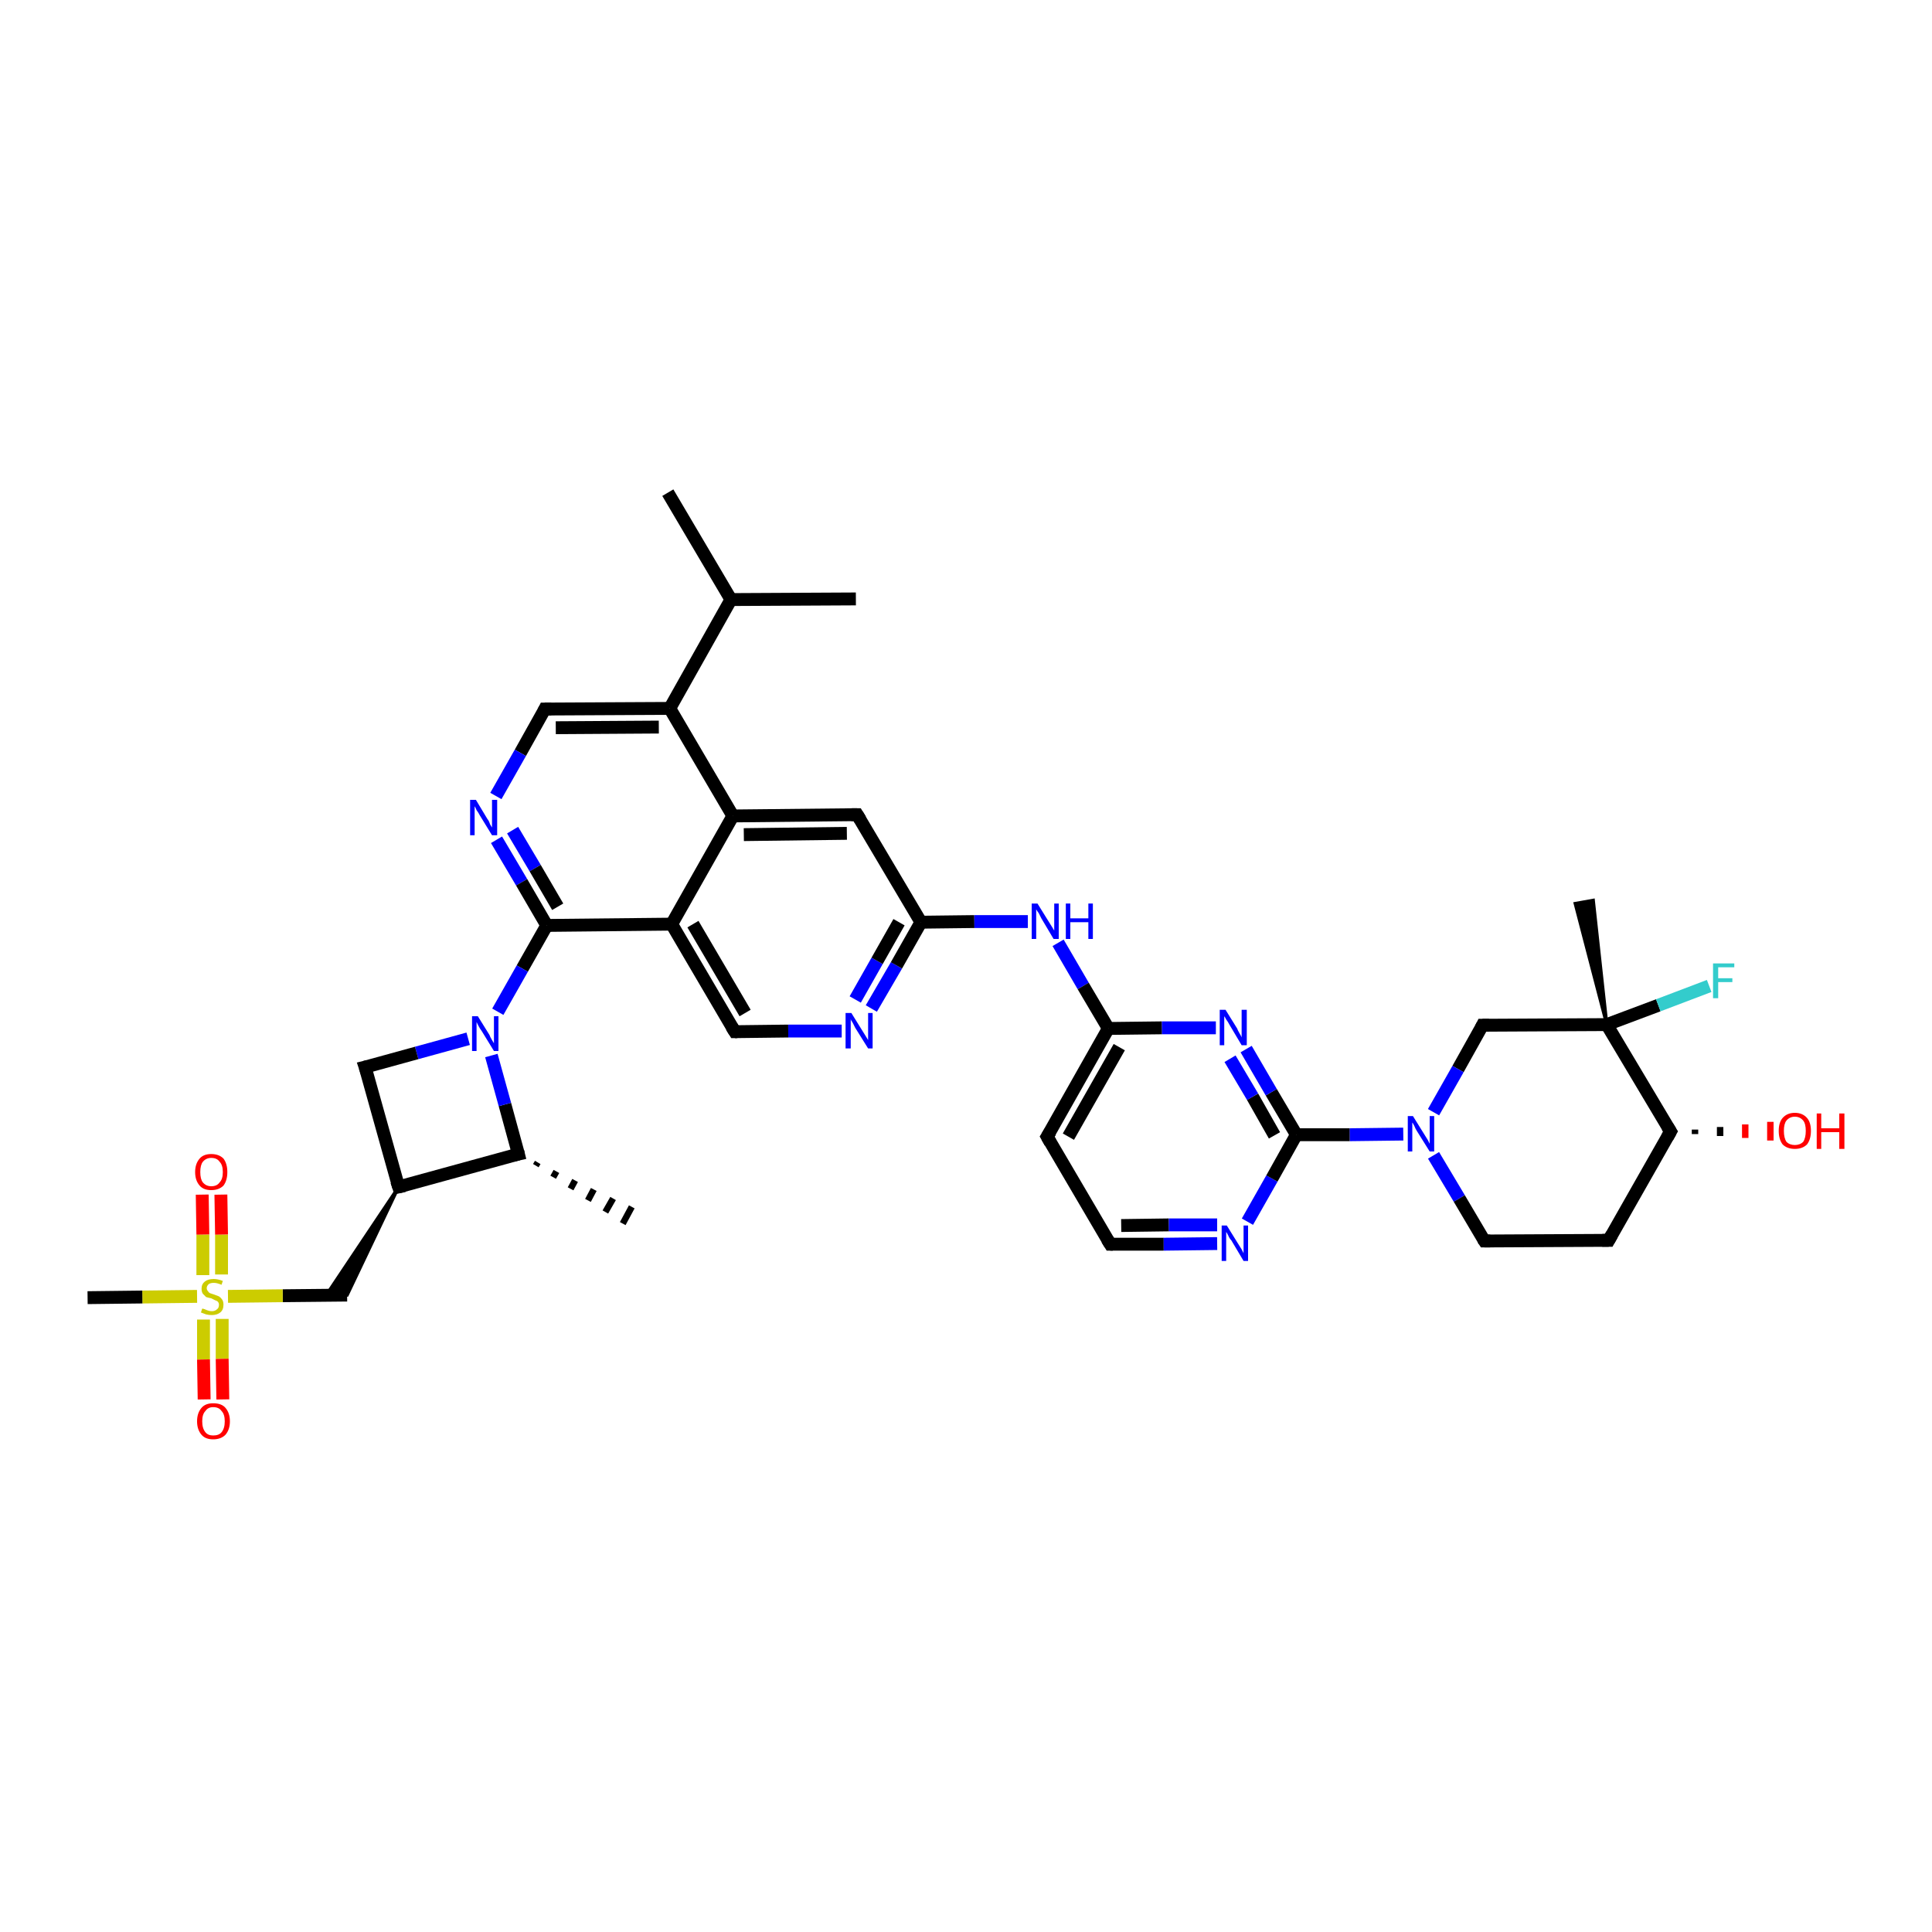 <?xml version='1.0' encoding='iso-8859-1'?>
<svg version='1.1' baseProfile='full'
              xmlns='http://www.w3.org/2000/svg'
                      xmlns:rdkit='http://www.rdkit.org/xml'
                      xmlns:xlink='http://www.w3.org/1999/xlink'
                  xml:space='preserve'
width='300px' height='300px' viewBox='0 0 300 300'>
<!-- END OF HEADER -->
<rect style='opacity:1.0;fill:#FFFFFF;stroke:none' width='300.0' height='300.0' x='0.0' y='0.0'> </rect>
<path class='bond-0 atom-0 atom-1' d='M 103.7,76.5 L 113.5,93.1' style='fill:none;fill-rule:evenodd;stroke:#000000;stroke-width:2.0px;stroke-linecap:butt;stroke-linejoin:miter;stroke-opacity:1' />
<path class='bond-1 atom-1 atom-2' d='M 113.5,93.1 L 132.9,93.0' style='fill:none;fill-rule:evenodd;stroke:#000000;stroke-width:2.0px;stroke-linecap:butt;stroke-linejoin:miter;stroke-opacity:1' />
<path class='bond-2 atom-1 atom-3' d='M 113.5,93.1 L 104.0,110.0' style='fill:none;fill-rule:evenodd;stroke:#000000;stroke-width:2.0px;stroke-linecap:butt;stroke-linejoin:miter;stroke-opacity:1' />
<path class='bond-3 atom-3 atom-4' d='M 104.0,110.0 L 84.6,110.1' style='fill:none;fill-rule:evenodd;stroke:#000000;stroke-width:2.0px;stroke-linecap:butt;stroke-linejoin:miter;stroke-opacity:1' />
<path class='bond-3 atom-3 atom-4' d='M 102.3,112.9 L 86.3,113.0' style='fill:none;fill-rule:evenodd;stroke:#000000;stroke-width:2.0px;stroke-linecap:butt;stroke-linejoin:miter;stroke-opacity:1' />
<path class='bond-4 atom-4 atom-5' d='M 84.6,110.1 L 80.8,116.9' style='fill:none;fill-rule:evenodd;stroke:#000000;stroke-width:2.0px;stroke-linecap:butt;stroke-linejoin:miter;stroke-opacity:1' />
<path class='bond-4 atom-4 atom-5' d='M 80.8,116.9 L 77.0,123.6' style='fill:none;fill-rule:evenodd;stroke:#0000FF;stroke-width:2.0px;stroke-linecap:butt;stroke-linejoin:miter;stroke-opacity:1' />
<path class='bond-5 atom-5 atom-6' d='M 77.1,130.4 L 81.0,137.0' style='fill:none;fill-rule:evenodd;stroke:#0000FF;stroke-width:2.0px;stroke-linecap:butt;stroke-linejoin:miter;stroke-opacity:1' />
<path class='bond-5 atom-5 atom-6' d='M 81.0,137.0 L 84.9,143.7' style='fill:none;fill-rule:evenodd;stroke:#000000;stroke-width:2.0px;stroke-linecap:butt;stroke-linejoin:miter;stroke-opacity:1' />
<path class='bond-5 atom-5 atom-6' d='M 79.6,128.9 L 83.1,134.8' style='fill:none;fill-rule:evenodd;stroke:#0000FF;stroke-width:2.0px;stroke-linecap:butt;stroke-linejoin:miter;stroke-opacity:1' />
<path class='bond-5 atom-5 atom-6' d='M 83.1,134.8 L 86.6,140.8' style='fill:none;fill-rule:evenodd;stroke:#000000;stroke-width:2.0px;stroke-linecap:butt;stroke-linejoin:miter;stroke-opacity:1' />
<path class='bond-6 atom-6 atom-7' d='M 84.9,143.7 L 81.1,150.4' style='fill:none;fill-rule:evenodd;stroke:#000000;stroke-width:2.0px;stroke-linecap:butt;stroke-linejoin:miter;stroke-opacity:1' />
<path class='bond-6 atom-6 atom-7' d='M 81.1,150.4 L 77.3,157.1' style='fill:none;fill-rule:evenodd;stroke:#0000FF;stroke-width:2.0px;stroke-linecap:butt;stroke-linejoin:miter;stroke-opacity:1' />
<path class='bond-7 atom-7 atom-8' d='M 72.7,161.3 L 64.7,163.5' style='fill:none;fill-rule:evenodd;stroke:#0000FF;stroke-width:2.0px;stroke-linecap:butt;stroke-linejoin:miter;stroke-opacity:1' />
<path class='bond-7 atom-7 atom-8' d='M 64.7,163.5 L 56.7,165.7' style='fill:none;fill-rule:evenodd;stroke:#000000;stroke-width:2.0px;stroke-linecap:butt;stroke-linejoin:miter;stroke-opacity:1' />
<path class='bond-8 atom-8 atom-9' d='M 56.7,165.7 L 61.9,184.3' style='fill:none;fill-rule:evenodd;stroke:#000000;stroke-width:2.0px;stroke-linecap:butt;stroke-linejoin:miter;stroke-opacity:1' />
<path class='bond-9 atom-9 atom-10' d='M 61.9,184.3 L 53.9,201.1 L 50.6,201.2 Z' style='fill:#000000;fill-rule:evenodd;fill-opacity:1;stroke:#000000;stroke-width:0.5px;stroke-linecap:butt;stroke-linejoin:miter;stroke-opacity:1;' />
<path class='bond-10 atom-10 atom-11' d='M 53.9,201.1 L 43.9,201.2' style='fill:none;fill-rule:evenodd;stroke:#000000;stroke-width:2.0px;stroke-linecap:butt;stroke-linejoin:miter;stroke-opacity:1' />
<path class='bond-10 atom-10 atom-11' d='M 43.9,201.2 L 35.4,201.3' style='fill:none;fill-rule:evenodd;stroke:#CCCC00;stroke-width:2.0px;stroke-linecap:butt;stroke-linejoin:miter;stroke-opacity:1' />
<path class='bond-11 atom-11 atom-12' d='M 30.6,201.3 L 22.1,201.4' style='fill:none;fill-rule:evenodd;stroke:#CCCC00;stroke-width:2.0px;stroke-linecap:butt;stroke-linejoin:miter;stroke-opacity:1' />
<path class='bond-11 atom-11 atom-12' d='M 22.1,201.4 L 13.6,201.5' style='fill:none;fill-rule:evenodd;stroke:#000000;stroke-width:2.0px;stroke-linecap:butt;stroke-linejoin:miter;stroke-opacity:1' />
<path class='bond-12 atom-11 atom-13' d='M 34.4,197.9 L 34.4,191.7' style='fill:none;fill-rule:evenodd;stroke:#CCCC00;stroke-width:2.0px;stroke-linecap:butt;stroke-linejoin:miter;stroke-opacity:1' />
<path class='bond-12 atom-11 atom-13' d='M 34.4,191.7 L 34.3,185.5' style='fill:none;fill-rule:evenodd;stroke:#FF0000;stroke-width:2.0px;stroke-linecap:butt;stroke-linejoin:miter;stroke-opacity:1' />
<path class='bond-12 atom-11 atom-13' d='M 31.5,198.0 L 31.5,191.7' style='fill:none;fill-rule:evenodd;stroke:#CCCC00;stroke-width:2.0px;stroke-linecap:butt;stroke-linejoin:miter;stroke-opacity:1' />
<path class='bond-12 atom-11 atom-13' d='M 31.5,191.7 L 31.4,185.5' style='fill:none;fill-rule:evenodd;stroke:#FF0000;stroke-width:2.0px;stroke-linecap:butt;stroke-linejoin:miter;stroke-opacity:1' />
<path class='bond-13 atom-11 atom-14' d='M 31.6,204.9 L 31.6,211.1' style='fill:none;fill-rule:evenodd;stroke:#CCCC00;stroke-width:2.0px;stroke-linecap:butt;stroke-linejoin:miter;stroke-opacity:1' />
<path class='bond-13 atom-11 atom-14' d='M 31.6,211.1 L 31.7,217.3' style='fill:none;fill-rule:evenodd;stroke:#FF0000;stroke-width:2.0px;stroke-linecap:butt;stroke-linejoin:miter;stroke-opacity:1' />
<path class='bond-13 atom-11 atom-14' d='M 34.5,204.8 L 34.5,211.0' style='fill:none;fill-rule:evenodd;stroke:#CCCC00;stroke-width:2.0px;stroke-linecap:butt;stroke-linejoin:miter;stroke-opacity:1' />
<path class='bond-13 atom-11 atom-14' d='M 34.5,211.0 L 34.6,217.3' style='fill:none;fill-rule:evenodd;stroke:#FF0000;stroke-width:2.0px;stroke-linecap:butt;stroke-linejoin:miter;stroke-opacity:1' />
<path class='bond-14 atom-9 atom-15' d='M 61.9,184.3 L 80.5,179.2' style='fill:none;fill-rule:evenodd;stroke:#000000;stroke-width:2.0px;stroke-linecap:butt;stroke-linejoin:miter;stroke-opacity:1' />
<path class='bond-15 atom-15 atom-16' d='M 83.5,180.5 L 83.2,181.0' style='fill:none;fill-rule:evenodd;stroke:#000000;stroke-width:1.0px;stroke-linecap:butt;stroke-linejoin:miter;stroke-opacity:1' />
<path class='bond-15 atom-15 atom-16' d='M 86.4,181.9 L 85.9,182.8' style='fill:none;fill-rule:evenodd;stroke:#000000;stroke-width:1.0px;stroke-linecap:butt;stroke-linejoin:miter;stroke-opacity:1' />
<path class='bond-15 atom-15 atom-16' d='M 89.3,183.3 L 88.6,184.6' style='fill:none;fill-rule:evenodd;stroke:#000000;stroke-width:1.0px;stroke-linecap:butt;stroke-linejoin:miter;stroke-opacity:1' />
<path class='bond-15 atom-15 atom-16' d='M 92.2,184.7 L 91.3,186.4' style='fill:none;fill-rule:evenodd;stroke:#000000;stroke-width:1.0px;stroke-linecap:butt;stroke-linejoin:miter;stroke-opacity:1' />
<path class='bond-15 atom-15 atom-16' d='M 95.2,186.1 L 94.0,188.2' style='fill:none;fill-rule:evenodd;stroke:#000000;stroke-width:1.0px;stroke-linecap:butt;stroke-linejoin:miter;stroke-opacity:1' />
<path class='bond-15 atom-15 atom-16' d='M 98.1,187.4 L 96.7,190.0' style='fill:none;fill-rule:evenodd;stroke:#000000;stroke-width:1.0px;stroke-linecap:butt;stroke-linejoin:miter;stroke-opacity:1' />
<path class='bond-16 atom-6 atom-17' d='M 84.9,143.7 L 104.3,143.5' style='fill:none;fill-rule:evenodd;stroke:#000000;stroke-width:2.0px;stroke-linecap:butt;stroke-linejoin:miter;stroke-opacity:1' />
<path class='bond-17 atom-17 atom-18' d='M 104.3,143.5 L 114.1,160.2' style='fill:none;fill-rule:evenodd;stroke:#000000;stroke-width:2.0px;stroke-linecap:butt;stroke-linejoin:miter;stroke-opacity:1' />
<path class='bond-17 atom-17 atom-18' d='M 107.6,143.5 L 115.7,157.3' style='fill:none;fill-rule:evenodd;stroke:#000000;stroke-width:2.0px;stroke-linecap:butt;stroke-linejoin:miter;stroke-opacity:1' />
<path class='bond-18 atom-18 atom-19' d='M 114.1,160.2 L 122.4,160.1' style='fill:none;fill-rule:evenodd;stroke:#000000;stroke-width:2.0px;stroke-linecap:butt;stroke-linejoin:miter;stroke-opacity:1' />
<path class='bond-18 atom-18 atom-19' d='M 122.4,160.1 L 130.7,160.1' style='fill:none;fill-rule:evenodd;stroke:#0000FF;stroke-width:2.0px;stroke-linecap:butt;stroke-linejoin:miter;stroke-opacity:1' />
<path class='bond-19 atom-19 atom-20' d='M 135.3,156.6 L 139.2,149.9' style='fill:none;fill-rule:evenodd;stroke:#0000FF;stroke-width:2.0px;stroke-linecap:butt;stroke-linejoin:miter;stroke-opacity:1' />
<path class='bond-19 atom-19 atom-20' d='M 139.2,149.9 L 143.0,143.2' style='fill:none;fill-rule:evenodd;stroke:#000000;stroke-width:2.0px;stroke-linecap:butt;stroke-linejoin:miter;stroke-opacity:1' />
<path class='bond-19 atom-19 atom-20' d='M 132.8,155.2 L 136.2,149.2' style='fill:none;fill-rule:evenodd;stroke:#0000FF;stroke-width:2.0px;stroke-linecap:butt;stroke-linejoin:miter;stroke-opacity:1' />
<path class='bond-19 atom-19 atom-20' d='M 136.2,149.2 L 139.6,143.2' style='fill:none;fill-rule:evenodd;stroke:#000000;stroke-width:2.0px;stroke-linecap:butt;stroke-linejoin:miter;stroke-opacity:1' />
<path class='bond-20 atom-20 atom-21' d='M 143.0,143.2 L 151.3,143.1' style='fill:none;fill-rule:evenodd;stroke:#000000;stroke-width:2.0px;stroke-linecap:butt;stroke-linejoin:miter;stroke-opacity:1' />
<path class='bond-20 atom-20 atom-21' d='M 151.3,143.1 L 159.6,143.1' style='fill:none;fill-rule:evenodd;stroke:#0000FF;stroke-width:2.0px;stroke-linecap:butt;stroke-linejoin:miter;stroke-opacity:1' />
<path class='bond-21 atom-21 atom-22' d='M 164.3,146.4 L 168.2,153.1' style='fill:none;fill-rule:evenodd;stroke:#0000FF;stroke-width:2.0px;stroke-linecap:butt;stroke-linejoin:miter;stroke-opacity:1' />
<path class='bond-21 atom-21 atom-22' d='M 168.2,153.1 L 172.1,159.7' style='fill:none;fill-rule:evenodd;stroke:#000000;stroke-width:2.0px;stroke-linecap:butt;stroke-linejoin:miter;stroke-opacity:1' />
<path class='bond-22 atom-22 atom-23' d='M 172.1,159.7 L 162.6,176.5' style='fill:none;fill-rule:evenodd;stroke:#000000;stroke-width:2.0px;stroke-linecap:butt;stroke-linejoin:miter;stroke-opacity:1' />
<path class='bond-22 atom-22 atom-23' d='M 173.8,162.6 L 165.9,176.5' style='fill:none;fill-rule:evenodd;stroke:#000000;stroke-width:2.0px;stroke-linecap:butt;stroke-linejoin:miter;stroke-opacity:1' />
<path class='bond-23 atom-23 atom-24' d='M 162.6,176.5 L 172.4,193.2' style='fill:none;fill-rule:evenodd;stroke:#000000;stroke-width:2.0px;stroke-linecap:butt;stroke-linejoin:miter;stroke-opacity:1' />
<path class='bond-24 atom-24 atom-25' d='M 172.4,193.2 L 180.7,193.2' style='fill:none;fill-rule:evenodd;stroke:#000000;stroke-width:2.0px;stroke-linecap:butt;stroke-linejoin:miter;stroke-opacity:1' />
<path class='bond-24 atom-24 atom-25' d='M 180.7,193.2 L 189.0,193.1' style='fill:none;fill-rule:evenodd;stroke:#0000FF;stroke-width:2.0px;stroke-linecap:butt;stroke-linejoin:miter;stroke-opacity:1' />
<path class='bond-24 atom-24 atom-25' d='M 174.1,190.3 L 181.5,190.2' style='fill:none;fill-rule:evenodd;stroke:#000000;stroke-width:2.0px;stroke-linecap:butt;stroke-linejoin:miter;stroke-opacity:1' />
<path class='bond-24 atom-24 atom-25' d='M 181.5,190.2 L 189.0,190.2' style='fill:none;fill-rule:evenodd;stroke:#0000FF;stroke-width:2.0px;stroke-linecap:butt;stroke-linejoin:miter;stroke-opacity:1' />
<path class='bond-25 atom-25 atom-26' d='M 193.7,189.7 L 197.5,183.0' style='fill:none;fill-rule:evenodd;stroke:#0000FF;stroke-width:2.0px;stroke-linecap:butt;stroke-linejoin:miter;stroke-opacity:1' />
<path class='bond-25 atom-25 atom-26' d='M 197.5,183.0 L 201.3,176.2' style='fill:none;fill-rule:evenodd;stroke:#000000;stroke-width:2.0px;stroke-linecap:butt;stroke-linejoin:miter;stroke-opacity:1' />
<path class='bond-26 atom-26 atom-27' d='M 201.3,176.2 L 197.4,169.6' style='fill:none;fill-rule:evenodd;stroke:#000000;stroke-width:2.0px;stroke-linecap:butt;stroke-linejoin:miter;stroke-opacity:1' />
<path class='bond-26 atom-26 atom-27' d='M 197.4,169.6 L 193.5,162.9' style='fill:none;fill-rule:evenodd;stroke:#0000FF;stroke-width:2.0px;stroke-linecap:butt;stroke-linejoin:miter;stroke-opacity:1' />
<path class='bond-26 atom-26 atom-27' d='M 197.9,176.3 L 194.5,170.3' style='fill:none;fill-rule:evenodd;stroke:#000000;stroke-width:2.0px;stroke-linecap:butt;stroke-linejoin:miter;stroke-opacity:1' />
<path class='bond-26 atom-26 atom-27' d='M 194.5,170.3 L 191.0,164.4' style='fill:none;fill-rule:evenodd;stroke:#0000FF;stroke-width:2.0px;stroke-linecap:butt;stroke-linejoin:miter;stroke-opacity:1' />
<path class='bond-27 atom-26 atom-28' d='M 201.3,176.2 L 209.6,176.2' style='fill:none;fill-rule:evenodd;stroke:#000000;stroke-width:2.0px;stroke-linecap:butt;stroke-linejoin:miter;stroke-opacity:1' />
<path class='bond-27 atom-26 atom-28' d='M 209.6,176.2 L 217.9,176.1' style='fill:none;fill-rule:evenodd;stroke:#0000FF;stroke-width:2.0px;stroke-linecap:butt;stroke-linejoin:miter;stroke-opacity:1' />
<path class='bond-28 atom-28 atom-29' d='M 222.6,179.4 L 226.6,186.1' style='fill:none;fill-rule:evenodd;stroke:#0000FF;stroke-width:2.0px;stroke-linecap:butt;stroke-linejoin:miter;stroke-opacity:1' />
<path class='bond-28 atom-28 atom-29' d='M 226.6,186.1 L 230.5,192.7' style='fill:none;fill-rule:evenodd;stroke:#000000;stroke-width:2.0px;stroke-linecap:butt;stroke-linejoin:miter;stroke-opacity:1' />
<path class='bond-29 atom-29 atom-30' d='M 230.5,192.7 L 249.8,192.6' style='fill:none;fill-rule:evenodd;stroke:#000000;stroke-width:2.0px;stroke-linecap:butt;stroke-linejoin:miter;stroke-opacity:1' />
<path class='bond-30 atom-30 atom-31' d='M 249.8,192.6 L 259.4,175.7' style='fill:none;fill-rule:evenodd;stroke:#000000;stroke-width:2.0px;stroke-linecap:butt;stroke-linejoin:miter;stroke-opacity:1' />
<path class='bond-31 atom-31 atom-32' d='M 263.2,175.4 L 263.2,176.1' style='fill:none;fill-rule:evenodd;stroke:#000000;stroke-width:1.0px;stroke-linecap:butt;stroke-linejoin:miter;stroke-opacity:1' />
<path class='bond-31 atom-31 atom-32' d='M 267.1,175.0 L 267.1,176.4' style='fill:none;fill-rule:evenodd;stroke:#000000;stroke-width:1.0px;stroke-linecap:butt;stroke-linejoin:miter;stroke-opacity:1' />
<path class='bond-31 atom-31 atom-32' d='M 271.0,174.6 L 271.0,176.7' style='fill:none;fill-rule:evenodd;stroke:#FF0000;stroke-width:1.0px;stroke-linecap:butt;stroke-linejoin:miter;stroke-opacity:1' />
<path class='bond-31 atom-31 atom-32' d='M 274.9,174.2 L 274.9,177.1' style='fill:none;fill-rule:evenodd;stroke:#FF0000;stroke-width:1.0px;stroke-linecap:butt;stroke-linejoin:miter;stroke-opacity:1' />
<path class='bond-32 atom-31 atom-33' d='M 259.4,175.7 L 249.5,159.1' style='fill:none;fill-rule:evenodd;stroke:#000000;stroke-width:2.0px;stroke-linecap:butt;stroke-linejoin:miter;stroke-opacity:1' />
<path class='bond-33 atom-33 atom-34' d='M 249.5,159.1 L 244.6,140.3 L 247.4,139.8 Z' style='fill:#000000;fill-rule:evenodd;fill-opacity:1;stroke:#000000;stroke-width:0.5px;stroke-linecap:butt;stroke-linejoin:miter;stroke-opacity:1;' />
<path class='bond-34 atom-33 atom-35' d='M 249.5,159.1 L 257.5,156.1' style='fill:none;fill-rule:evenodd;stroke:#000000;stroke-width:2.0px;stroke-linecap:butt;stroke-linejoin:miter;stroke-opacity:1' />
<path class='bond-34 atom-33 atom-35' d='M 257.5,156.1 L 265.4,153.1' style='fill:none;fill-rule:evenodd;stroke:#33CCCC;stroke-width:2.0px;stroke-linecap:butt;stroke-linejoin:miter;stroke-opacity:1' />
<path class='bond-35 atom-33 atom-36' d='M 249.5,159.1 L 230.2,159.2' style='fill:none;fill-rule:evenodd;stroke:#000000;stroke-width:2.0px;stroke-linecap:butt;stroke-linejoin:miter;stroke-opacity:1' />
<path class='bond-36 atom-20 atom-37' d='M 143.0,143.2 L 133.1,126.5' style='fill:none;fill-rule:evenodd;stroke:#000000;stroke-width:2.0px;stroke-linecap:butt;stroke-linejoin:miter;stroke-opacity:1' />
<path class='bond-37 atom-37 atom-38' d='M 133.1,126.5 L 113.8,126.7' style='fill:none;fill-rule:evenodd;stroke:#000000;stroke-width:2.0px;stroke-linecap:butt;stroke-linejoin:miter;stroke-opacity:1' />
<path class='bond-37 atom-37 atom-38' d='M 131.5,129.4 L 115.5,129.6' style='fill:none;fill-rule:evenodd;stroke:#000000;stroke-width:2.0px;stroke-linecap:butt;stroke-linejoin:miter;stroke-opacity:1' />
<path class='bond-38 atom-38 atom-3' d='M 113.8,126.7 L 104.0,110.0' style='fill:none;fill-rule:evenodd;stroke:#000000;stroke-width:2.0px;stroke-linecap:butt;stroke-linejoin:miter;stroke-opacity:1' />
<path class='bond-39 atom-15 atom-7' d='M 80.5,179.2 L 78.4,171.5' style='fill:none;fill-rule:evenodd;stroke:#000000;stroke-width:2.0px;stroke-linecap:butt;stroke-linejoin:miter;stroke-opacity:1' />
<path class='bond-39 atom-15 atom-7' d='M 78.4,171.5 L 76.3,163.9' style='fill:none;fill-rule:evenodd;stroke:#0000FF;stroke-width:2.0px;stroke-linecap:butt;stroke-linejoin:miter;stroke-opacity:1' />
<path class='bond-40 atom-38 atom-17' d='M 113.8,126.7 L 104.3,143.5' style='fill:none;fill-rule:evenodd;stroke:#000000;stroke-width:2.0px;stroke-linecap:butt;stroke-linejoin:miter;stroke-opacity:1' />
<path class='bond-41 atom-27 atom-22' d='M 188.8,159.6 L 180.4,159.6' style='fill:none;fill-rule:evenodd;stroke:#0000FF;stroke-width:2.0px;stroke-linecap:butt;stroke-linejoin:miter;stroke-opacity:1' />
<path class='bond-41 atom-27 atom-22' d='M 180.4,159.6 L 172.1,159.7' style='fill:none;fill-rule:evenodd;stroke:#000000;stroke-width:2.0px;stroke-linecap:butt;stroke-linejoin:miter;stroke-opacity:1' />
<path class='bond-42 atom-36 atom-28' d='M 230.2,159.2 L 226.4,166.0' style='fill:none;fill-rule:evenodd;stroke:#000000;stroke-width:2.0px;stroke-linecap:butt;stroke-linejoin:miter;stroke-opacity:1' />
<path class='bond-42 atom-36 atom-28' d='M 226.4,166.0 L 222.6,172.7' style='fill:none;fill-rule:evenodd;stroke:#0000FF;stroke-width:2.0px;stroke-linecap:butt;stroke-linejoin:miter;stroke-opacity:1' />
<path d='M 85.6,110.1 L 84.6,110.1 L 84.4,110.5' style='fill:none;stroke:#000000;stroke-width:2.0px;stroke-linecap:butt;stroke-linejoin:miter;stroke-opacity:1;' />
<path d='M 57.1,165.6 L 56.7,165.7 L 57.0,166.6' style='fill:none;stroke:#000000;stroke-width:2.0px;stroke-linecap:butt;stroke-linejoin:miter;stroke-opacity:1;' />
<path d='M 61.6,183.4 L 61.9,184.3 L 62.8,184.1' style='fill:none;stroke:#000000;stroke-width:2.0px;stroke-linecap:butt;stroke-linejoin:miter;stroke-opacity:1;' />
<path d='M 79.6,179.4 L 80.5,179.2 L 80.4,178.8' style='fill:none;stroke:#000000;stroke-width:2.0px;stroke-linecap:butt;stroke-linejoin:miter;stroke-opacity:1;' />
<path d='M 113.6,159.4 L 114.1,160.2 L 114.5,160.2' style='fill:none;stroke:#000000;stroke-width:2.0px;stroke-linecap:butt;stroke-linejoin:miter;stroke-opacity:1;' />
<path d='M 163.1,175.7 L 162.6,176.5 L 163.1,177.4' style='fill:none;stroke:#000000;stroke-width:2.0px;stroke-linecap:butt;stroke-linejoin:miter;stroke-opacity:1;' />
<path d='M 171.9,192.4 L 172.4,193.2 L 172.8,193.2' style='fill:none;stroke:#000000;stroke-width:2.0px;stroke-linecap:butt;stroke-linejoin:miter;stroke-opacity:1;' />
<path d='M 230.3,192.4 L 230.5,192.7 L 231.4,192.7' style='fill:none;stroke:#000000;stroke-width:2.0px;stroke-linecap:butt;stroke-linejoin:miter;stroke-opacity:1;' />
<path d='M 248.8,192.6 L 249.8,192.6 L 250.3,191.7' style='fill:none;stroke:#000000;stroke-width:2.0px;stroke-linecap:butt;stroke-linejoin:miter;stroke-opacity:1;' />
<path d='M 258.9,176.6 L 259.4,175.7 L 258.9,174.9' style='fill:none;stroke:#000000;stroke-width:2.0px;stroke-linecap:butt;stroke-linejoin:miter;stroke-opacity:1;' />
<path d='M 231.2,159.2 L 230.2,159.2 L 230.0,159.6' style='fill:none;stroke:#000000;stroke-width:2.0px;stroke-linecap:butt;stroke-linejoin:miter;stroke-opacity:1;' />
<path d='M 133.6,127.3 L 133.1,126.5 L 132.2,126.5' style='fill:none;stroke:#000000;stroke-width:2.0px;stroke-linecap:butt;stroke-linejoin:miter;stroke-opacity:1;' />
<path class='atom-5' d='M 73.9 124.2
L 75.7 127.2
Q 75.9 127.4, 76.1 128.0
Q 76.4 128.5, 76.4 128.5
L 76.4 124.2
L 77.2 124.2
L 77.2 129.7
L 76.4 129.7
L 74.5 126.6
Q 74.3 126.2, 74.0 125.8
Q 73.8 125.3, 73.7 125.2
L 73.7 129.7
L 73.0 129.7
L 73.0 124.2
L 73.9 124.2
' fill='#0000FF'/>
<path class='atom-7' d='M 74.2 157.8
L 76.0 160.7
Q 76.1 161.0, 76.4 161.5
Q 76.7 162.0, 76.7 162.0
L 76.7 157.8
L 77.4 157.8
L 77.4 163.2
L 76.7 163.2
L 74.8 160.1
Q 74.5 159.7, 74.3 159.3
Q 74.1 158.9, 74.0 158.7
L 74.0 163.2
L 73.3 163.2
L 73.3 157.8
L 74.2 157.8
' fill='#0000FF'/>
<path class='atom-11' d='M 31.4 203.2
Q 31.5 203.2, 31.8 203.3
Q 32.0 203.4, 32.3 203.5
Q 32.6 203.6, 32.9 203.6
Q 33.4 203.6, 33.7 203.3
Q 34.0 203.1, 34.0 202.6
Q 34.0 202.3, 33.8 202.1
Q 33.7 202.0, 33.4 201.9
Q 33.2 201.8, 32.8 201.6
Q 32.3 201.5, 32.0 201.4
Q 31.8 201.2, 31.5 200.9
Q 31.3 200.6, 31.3 200.1
Q 31.3 199.4, 31.8 199.0
Q 32.3 198.6, 33.2 198.6
Q 33.8 198.6, 34.6 198.9
L 34.4 199.5
Q 33.7 199.2, 33.2 199.2
Q 32.7 199.2, 32.4 199.4
Q 32.1 199.7, 32.1 200.0
Q 32.1 200.3, 32.3 200.5
Q 32.4 200.7, 32.6 200.8
Q 32.9 200.9, 33.2 201.0
Q 33.7 201.2, 34.0 201.3
Q 34.3 201.5, 34.5 201.8
Q 34.7 202.1, 34.7 202.6
Q 34.7 203.4, 34.2 203.8
Q 33.7 204.2, 32.9 204.2
Q 32.4 204.2, 32.0 204.1
Q 31.7 204.0, 31.2 203.8
L 31.4 203.2
' fill='#CCCC00'/>
<path class='atom-13' d='M 30.3 182.0
Q 30.3 180.7, 31.0 179.9
Q 31.6 179.2, 32.8 179.2
Q 34.0 179.2, 34.7 179.9
Q 35.3 180.7, 35.3 182.0
Q 35.3 183.3, 34.7 184.1
Q 34.0 184.8, 32.8 184.8
Q 31.6 184.8, 31.0 184.1
Q 30.3 183.3, 30.3 182.0
M 32.8 184.2
Q 33.7 184.2, 34.1 183.6
Q 34.6 183.1, 34.6 182.0
Q 34.6 180.9, 34.1 180.4
Q 33.7 179.8, 32.8 179.8
Q 32.0 179.8, 31.5 180.4
Q 31.1 180.9, 31.1 182.0
Q 31.1 183.1, 31.5 183.6
Q 32.0 184.2, 32.8 184.2
' fill='#FF0000'/>
<path class='atom-14' d='M 30.6 220.7
Q 30.6 219.4, 31.3 218.6
Q 31.9 217.9, 33.1 217.9
Q 34.4 217.9, 35.0 218.6
Q 35.7 219.4, 35.7 220.7
Q 35.7 222.0, 35.0 222.8
Q 34.3 223.5, 33.1 223.5
Q 31.9 223.5, 31.3 222.8
Q 30.6 222.0, 30.6 220.7
M 33.1 222.9
Q 34.0 222.9, 34.4 222.4
Q 34.9 221.8, 34.9 220.7
Q 34.9 219.6, 34.4 219.1
Q 34.0 218.5, 33.1 218.5
Q 32.3 218.5, 31.9 219.1
Q 31.4 219.6, 31.4 220.7
Q 31.4 221.8, 31.9 222.4
Q 32.3 222.9, 33.1 222.9
' fill='#FF0000'/>
<path class='atom-19' d='M 132.2 157.3
L 134.0 160.2
Q 134.2 160.5, 134.5 161.0
Q 134.8 161.5, 134.8 161.5
L 134.8 157.3
L 135.5 157.3
L 135.5 162.8
L 134.8 162.8
L 132.8 159.6
Q 132.6 159.2, 132.4 158.8
Q 132.1 158.4, 132.1 158.2
L 132.1 162.8
L 131.3 162.8
L 131.3 157.3
L 132.2 157.3
' fill='#0000FF'/>
<path class='atom-21' d='M 161.1 140.3
L 162.9 143.2
Q 163.1 143.5, 163.4 144.0
Q 163.7 144.5, 163.7 144.5
L 163.7 140.3
L 164.4 140.3
L 164.4 145.8
L 163.6 145.8
L 161.7 142.6
Q 161.5 142.2, 161.3 141.8
Q 161.0 141.4, 160.9 141.2
L 160.9 145.8
L 160.2 145.8
L 160.2 140.3
L 161.1 140.3
' fill='#0000FF'/>
<path class='atom-21' d='M 165.5 140.3
L 166.2 140.3
L 166.2 142.6
L 169.0 142.6
L 169.0 140.3
L 169.7 140.3
L 169.7 145.8
L 169.0 145.8
L 169.0 143.2
L 166.2 143.2
L 166.2 145.8
L 165.5 145.8
L 165.5 140.3
' fill='#0000FF'/>
<path class='atom-25' d='M 190.5 190.3
L 192.3 193.2
Q 192.5 193.5, 192.8 194.0
Q 193.1 194.6, 193.1 194.6
L 193.1 190.3
L 193.8 190.3
L 193.8 195.8
L 193.1 195.8
L 191.2 192.6
Q 190.9 192.3, 190.7 191.8
Q 190.5 191.4, 190.4 191.3
L 190.4 195.8
L 189.7 195.8
L 189.7 190.3
L 190.5 190.3
' fill='#0000FF'/>
<path class='atom-27' d='M 190.3 156.8
L 192.1 159.7
Q 192.2 160.0, 192.5 160.5
Q 192.8 161.0, 192.8 161.1
L 192.8 156.8
L 193.6 156.8
L 193.6 162.3
L 192.8 162.3
L 190.9 159.1
Q 190.7 158.7, 190.4 158.3
Q 190.2 157.9, 190.1 157.8
L 190.1 162.3
L 189.4 162.3
L 189.4 156.8
L 190.3 156.8
' fill='#0000FF'/>
<path class='atom-28' d='M 219.4 173.3
L 221.2 176.2
Q 221.4 176.5, 221.7 177.0
Q 222.0 177.6, 222.0 177.6
L 222.0 173.3
L 222.7 173.3
L 222.7 178.8
L 222.0 178.8
L 220.0 175.6
Q 219.8 175.3, 219.6 174.8
Q 219.4 174.4, 219.3 174.3
L 219.3 178.8
L 218.6 178.8
L 218.6 173.3
L 219.4 173.3
' fill='#0000FF'/>
<path class='atom-32' d='M 276.2 175.6
Q 276.2 174.3, 276.8 173.6
Q 277.5 172.8, 278.7 172.8
Q 279.9 172.8, 280.6 173.6
Q 281.2 174.3, 281.2 175.6
Q 281.2 176.9, 280.6 177.7
Q 279.9 178.4, 278.7 178.4
Q 277.5 178.4, 276.8 177.7
Q 276.2 176.9, 276.2 175.6
M 278.7 177.8
Q 279.5 177.8, 280.0 177.3
Q 280.4 176.7, 280.4 175.6
Q 280.4 174.5, 280.0 174.0
Q 279.5 173.4, 278.7 173.4
Q 277.9 173.4, 277.4 174.0
Q 277.0 174.5, 277.0 175.6
Q 277.0 176.7, 277.4 177.3
Q 277.9 177.8, 278.7 177.8
' fill='#FF0000'/>
<path class='atom-32' d='M 282.1 172.9
L 282.8 172.9
L 282.8 175.2
L 285.6 175.2
L 285.6 172.9
L 286.4 172.9
L 286.4 178.4
L 285.6 178.4
L 285.6 175.8
L 282.8 175.8
L 282.8 178.4
L 282.1 178.4
L 282.1 172.9
' fill='#FF0000'/>
<path class='atom-35' d='M 266.0 149.6
L 269.3 149.6
L 269.3 150.2
L 266.8 150.2
L 266.8 151.9
L 269.0 151.9
L 269.0 152.5
L 266.8 152.5
L 266.8 155.0
L 266.0 155.0
L 266.0 149.6
' fill='#33CCCC'/>
</svg>
